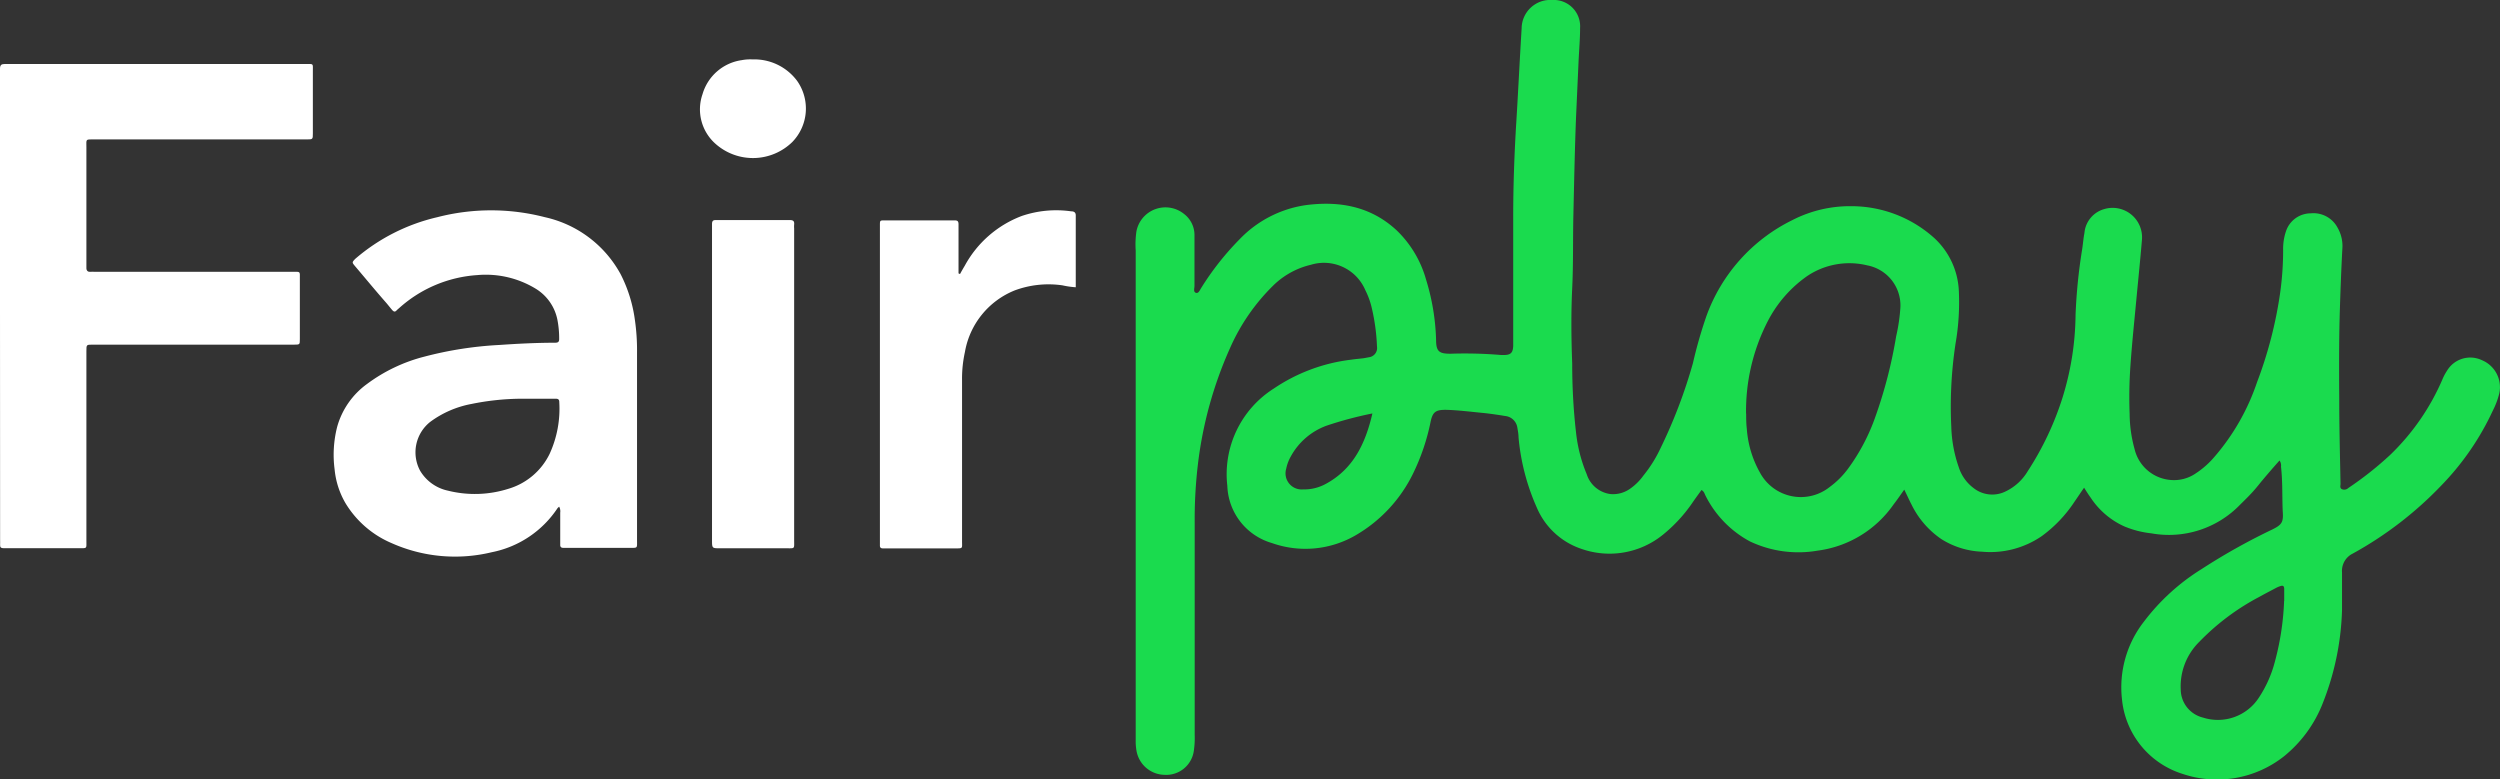 <svg xmlns="http://www.w3.org/2000/svg" viewBox="0 0 234.37 73.04"><rect x="0" y="0" width="234.37" height="73.04" fill="#333333" stroke="none"/><defs><style>.cls-1{fill:#1adb4e;}.cls-2{fill:#fff;}</style></defs><g id="Capa_2" data-name="Capa 2"><g id="Capa_1-2" data-name="Capa 1"><path class="cls-1" d="M213.7,43.17c-.71.8-1.38,1.57-2,2.34s-1.14,1.25-1.74,1.85A9.27,9.27,0,0,1,201.69,50a9,9,0,0,1-2.56-.66A7.44,7.44,0,0,1,196,46.66c-.21-.29-.4-.59-.62-.94-.33.47-.61.9-.91,1.33a12.46,12.46,0,0,1-3.06,3.21,8.52,8.52,0,0,1-5.61,1.46A7.68,7.68,0,0,1,182,50.54a8.34,8.34,0,0,1-2.78-3.2c-.24-.46-.45-.94-.7-1.44-.34.48-.65.94-1,1.39a10.3,10.3,0,0,1-7.11,4.33,10.61,10.61,0,0,1-6.35-.86,9.89,9.89,0,0,1-4.18-4.31c-.09-.17-.12-.38-.37-.51-.25.35-.51.7-.76,1.06a14.14,14.14,0,0,1-2.88,3.15,7.94,7.94,0,0,1-7.63,1.3,6.93,6.93,0,0,1-4.17-3.87A20.66,20.66,0,0,1,142.36,41c0-.3-.06-.6-.11-.9A1.28,1.28,0,0,0,141.11,39c-.73-.12-1.47-.23-2.21-.3-1.12-.11-2.23-.25-3.36-.28-.93,0-1.22.18-1.42,1.1a20.09,20.09,0,0,1-1.66,4.9,13.55,13.55,0,0,1-5.3,5.72,9.38,9.38,0,0,1-7.92.77,5.79,5.79,0,0,1-4.18-5.36,9.51,9.51,0,0,1,4.38-9.14,16.39,16.39,0,0,1,7.23-2.69c.39-.06.8-.09,1.19-.14l.48-.09a.87.87,0,0,0,.75-1,18.79,18.79,0,0,0-.48-3.58,7.34,7.34,0,0,0-.61-1.7,4.21,4.21,0,0,0-5.1-2.39,7.48,7.48,0,0,0-3.59,2,18.87,18.87,0,0,0-4,5.82,37.4,37.4,0,0,0-3,10.82A43.71,43.71,0,0,0,112,49V68.89a8.17,8.17,0,0,1-.09,1.56,2.61,2.61,0,0,1-2.71,2.19,2.72,2.72,0,0,1-2.66-2.28,5.17,5.17,0,0,1-.07-1q0-22.94,0-45.88a8.33,8.33,0,0,1,.07-1.8,2.77,2.77,0,0,1,4.44-1.64,2.49,2.49,0,0,1,1,2.05c0,1.57,0,3.14,0,4.71,0,.22-.13.56.13.65s.38-.28.51-.47a26.22,26.22,0,0,1,3.58-4.54,10.73,10.73,0,0,1,6.15-3.2c3.19-.43,6.15.09,8.59,2.36a10.23,10.23,0,0,1,2.75,4.61,21.07,21.07,0,0,1,.94,5.63c0,1.11.27,1.33,1.39,1.32a40.92,40.92,0,0,1,4.7.12H141c.62,0,.83-.21.86-.83,0-.16,0-.32,0-.48,0-3.87,0-7.73,0-11.59,0-3,.11-6,.29-8.92s.32-5.86.5-8.79A2.69,2.69,0,0,1,145.53,0a2.47,2.47,0,0,1,2.6,2.63c0,1-.09,2.05-.14,3.07l-.24,5.3c-.12,3.08-.18,6.15-.25,9.23-.05,2.27,0,4.54-.11,6.81s-.09,4.67,0,7c0,2.17.11,4.34.36,6.5a13.93,13.93,0,0,0,1,3.91A2.7,2.7,0,0,0,151,46.32a2.76,2.76,0,0,0,1.77-.47,5.15,5.15,0,0,0,1.29-1.26,12.28,12.28,0,0,0,1.6-2.55,47.66,47.66,0,0,0,3.05-8,42.39,42.39,0,0,1,1.26-4.4,16.1,16.1,0,0,1,8.05-9,11.81,11.81,0,0,1,5.58-1.31,11.62,11.62,0,0,1,7.75,3,7.16,7.16,0,0,1,2.29,5,22.67,22.67,0,0,1-.31,4.87,39.37,39.37,0,0,0-.4,7.82,12.51,12.51,0,0,0,.7,3.78A3.92,3.92,0,0,0,185,45.74a2.82,2.82,0,0,0,3,.34,4.86,4.86,0,0,0,2.11-1.93,28.09,28.09,0,0,0,3.24-6.85,26.9,26.9,0,0,0,1.23-7.77,50.18,50.18,0,0,1,.63-6.23c.07-.48.11-1,.2-1.44a2.55,2.55,0,0,1,1.83-2.25,2.76,2.76,0,0,1,3.56,2.91c-.16,1.92-.36,3.84-.54,5.76s-.4,4-.54,6.07a41.49,41.49,0,0,0-.07,4.46,12.61,12.61,0,0,0,.46,3.28A3.78,3.78,0,0,0,203.55,45a3.57,3.57,0,0,0,2.28-.61,8.16,8.16,0,0,0,1.76-1.55,20.87,20.87,0,0,0,4-7,39.06,39.06,0,0,0,2.17-8.39,29.06,29.06,0,0,0,.28-4,5.1,5.1,0,0,1,.27-1.78A2.45,2.45,0,0,1,216.62,20a2.56,2.56,0,0,1,2.52,1.34,3.43,3.43,0,0,1,.45,2c-.1,1.87-.17,3.74-.23,5.6-.09,2.84-.08,5.68-.06,8.51,0,2.64.07,5.27.12,7.9,0,.17-.09.38.11.5a.55.55,0,0,0,.62-.1,31.59,31.59,0,0,0,3.92-3.1A21.69,21.69,0,0,0,229,35.5a4.85,4.85,0,0,1,.4-.74,2.54,2.54,0,0,1,3.26-1,2.74,2.74,0,0,1,1.65,3.09,7.35,7.35,0,0,1-.61,1.64,25.29,25.29,0,0,1-4.81,7,34.42,34.42,0,0,1-8.33,6.41,1.8,1.8,0,0,0-1,1.76c0,1.19,0,2.37,0,3.56a25.64,25.64,0,0,1-1.8,8.69,12,12,0,0,1-3.65,5,10.12,10.12,0,0,1-9.53,1.63,8.14,8.14,0,0,1-5.65-7,10,10,0,0,1,2.05-7.25,20,20,0,0,1,5.4-4.93A58.14,58.14,0,0,1,213,49.65c.94-.46,1.08-.7,1-1.74-.06-1.38,0-2.77-.16-4.16A.81.81,0,0,0,213.7,43.17Zm-50-4.39c0,.41,0,.92.06,1.42A9.77,9.77,0,0,0,165,44.32a4.35,4.35,0,0,0,6.55,1.32,8.06,8.06,0,0,0,1.7-1.7,18.6,18.6,0,0,0,2.57-4.89,43.49,43.49,0,0,0,1.94-7.52,16.76,16.76,0,0,0,.4-2.74,3.82,3.82,0,0,0-3.1-3.91,7.09,7.09,0,0,0-5.64,1,11.72,11.72,0,0,0-3.75,4.34A18.36,18.36,0,0,0,163.69,38.78Zm50.44,17.56c0-.39,0-.75,0-1.11s-.17-.35-.4-.27a2.3,2.3,0,0,0-.39.17c-.53.28-1.07.56-1.59.85a22.16,22.16,0,0,0-5.57,4.18,5.85,5.85,0,0,0-1.75,4.47,2.73,2.73,0,0,0,2.08,2.64,4.58,4.58,0,0,0,5.24-1.86,11.18,11.18,0,0,0,1.4-3A25.31,25.31,0,0,0,214.13,56.34ZM128.66,38.76a35.15,35.15,0,0,0-4.28,1.14A6.26,6.26,0,0,0,121,42.81a3.86,3.86,0,0,0-.42,1.13,1.51,1.51,0,0,0,1.59,1.94,4.19,4.19,0,0,0,2.09-.5C126.84,44,128,41.62,128.66,38.76Z"/><path class="cls-2" d="M0,28.71V6.86c0-.14,0-.29,0-.42C0,6.1.13,6,.43,6H28.62c.81,0,.71-.09.71.7,0,1.93,0,3.86,0,5.79,0,.58,0,.58-.6.58H8.88c-.9,0-.78-.07-.78.77V24.74c0,.14,0,.29,0,.43s.09.32.32.31.32,0,.48,0H27.44c.75,0,.67-.07.67.68v5.62c0,.52,0,.53-.53.53H8.69c-.59,0-.59,0-.59.6V50.65c0,.83.1.74-.74.74H.3c-.2,0-.3-.08-.29-.29s0-.32,0-.48Z"/><path class="cls-2" d="M52.42,47.5a1.26,1.26,0,0,0-.16.15,9.62,9.62,0,0,1-6.16,4.12,14.61,14.61,0,0,1-9.38-.85,9.3,9.3,0,0,1-4.35-3.78,7.72,7.72,0,0,1-1-3.13,10.58,10.58,0,0,1,.24-4,7.41,7.41,0,0,1,2.78-4,15.36,15.36,0,0,1,5.41-2.58,34.57,34.57,0,0,1,7-1.09c1.75-.12,3.5-.21,5.24-.21.29,0,.39-.09.38-.38a9,9,0,0,0-.17-1.8,4.42,4.42,0,0,0-2.07-2.91,9,9,0,0,0-5.44-1.25,12.13,12.13,0,0,0-7.35,3.12,2.19,2.19,0,0,0-.22.2c-.13.14-.24.12-.36,0s-.41-.5-.62-.74c-1-1.14-1.93-2.27-2.89-3.4-.31-.37-.31-.37,0-.7A18,18,0,0,1,41,20.36a20.13,20.13,0,0,1,10.08,0,10.72,10.72,0,0,1,7.11,5.36A13.27,13.27,0,0,1,59.52,30a19.71,19.71,0,0,1,.2,3.07q0,8.74,0,17.5c0,.9.1.78-.82.79H52.8c-.2,0-.29-.1-.28-.3v-3A.9.9,0,0,0,52.42,47.5ZM49.83,37.38v0c-.36,0-.72,0-1.08,0a24,24,0,0,0-4.55.49,9.38,9.38,0,0,0-3.88,1.69,3.64,3.64,0,0,0-.94,4.56A4,4,0,0,0,42,46a10.4,10.4,0,0,0,5.64-.17,6.27,6.27,0,0,0,3.89-3.29,10.16,10.16,0,0,0,.9-4.86c0-.25-.13-.3-.34-.3Z"/><path class="cls-2" d="M90,25.69c.14-.26.29-.52.44-.77a10.18,10.18,0,0,1,5.34-4.67,10,10,0,0,1,4.63-.44c.22,0,.44.06.44.38,0,2.23,0,4.46,0,6.74a8,8,0,0,1-1.25-.18,9.12,9.12,0,0,0-4.46.47A7.62,7.62,0,0,0,90.46,33a11.57,11.57,0,0,0-.27,2.63c0,5,0,10.06,0,15.09,0,.72.11.69-.68.69H82.76c-.21,0-.28-.11-.27-.3v-30c0-.43,0-.45.42-.45,2.19,0,4.38,0,6.58,0,.29,0,.37.09.37.38,0,1.34,0,2.69,0,4v.59Z"/><path class="cls-2" d="M66.75,35.93V21.45c0-.15,0-.29,0-.43,0-.33.11-.4.41-.39,2.29,0,4.59,0,6.88,0,.33,0,.44.11.41.42a2.16,2.16,0,0,0,0,.36q0,14.61,0,29.22c0,.86.1.77-.78.77H67.5c-.75,0-.75,0-.75-.79Z"/><path class="cls-2" d="M70.55,5.57a5,5,0,0,1,4.17,2,4.5,4.5,0,0,1-.45,5.75,5.28,5.28,0,0,1-7.16.19,4.31,4.31,0,0,1-1.25-4.68,4.48,4.48,0,0,1,3.67-3.19A4.31,4.31,0,0,1,70.55,5.57Z"/></g></g></svg>